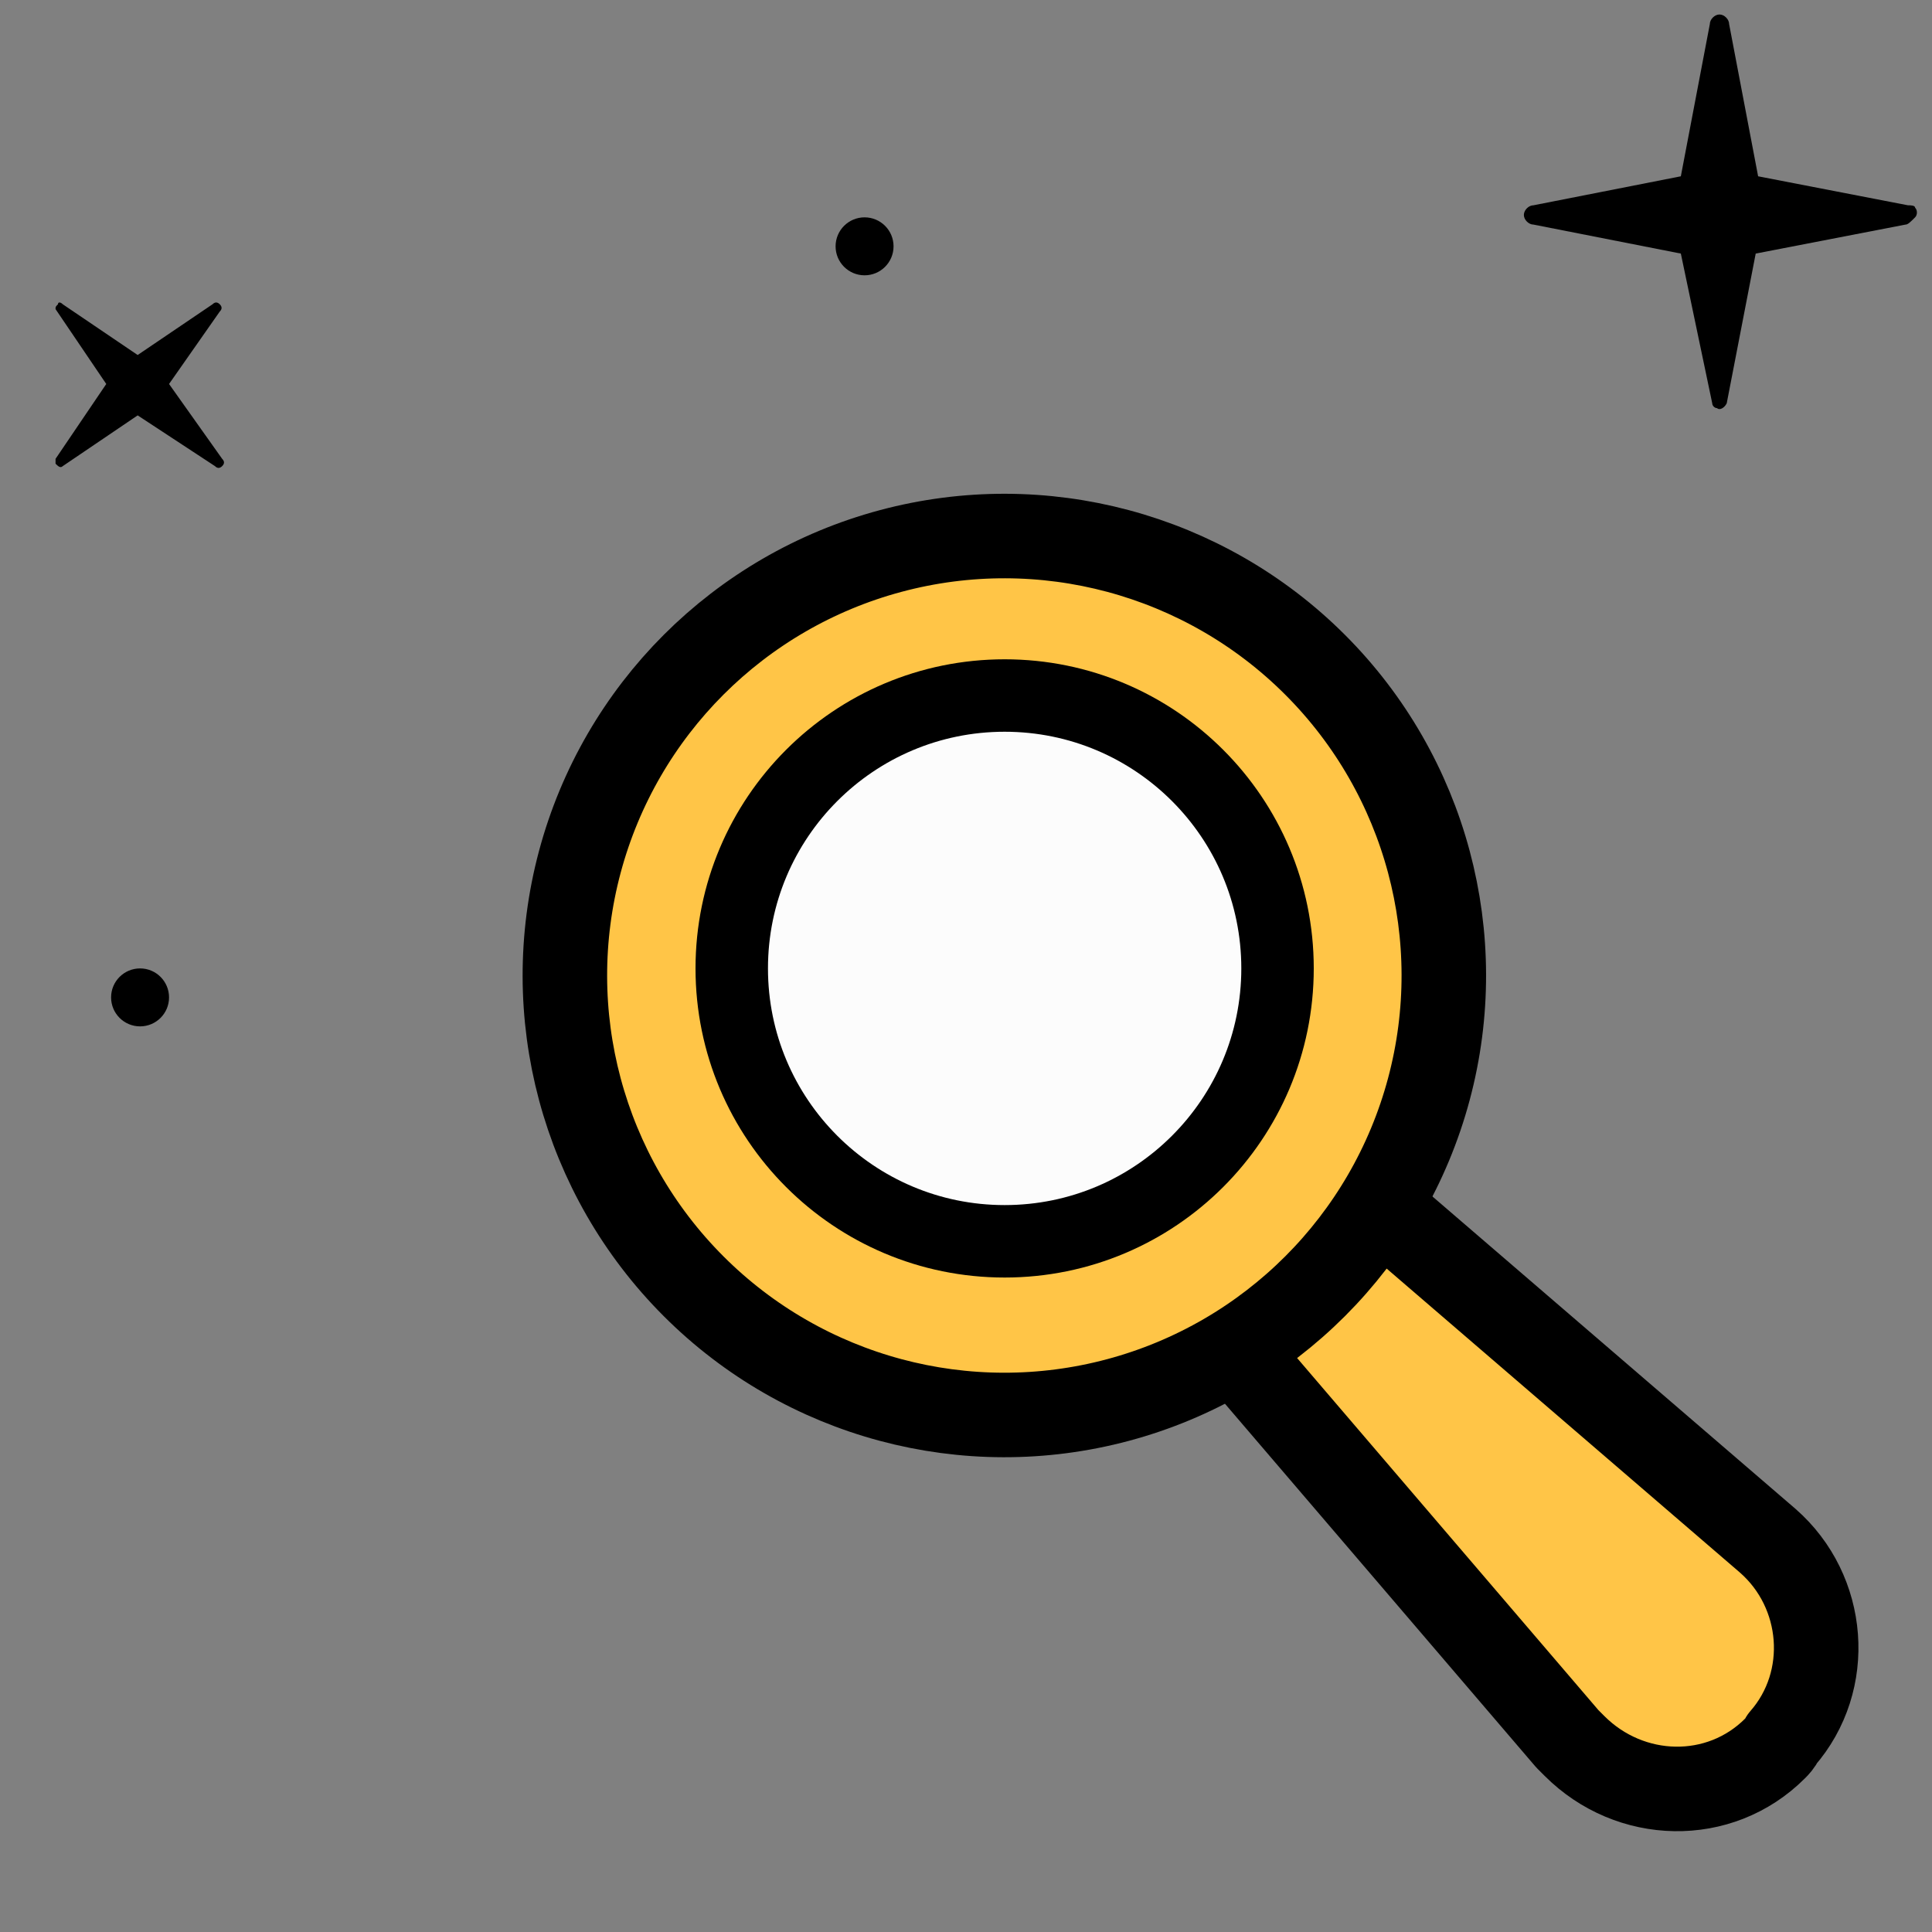 <?xml version="1.0" encoding="utf-8"?>
<!-- Generator: Adobe Illustrator 26.0.1, SVG Export Plug-In . SVG Version: 6.00 Build 0)  -->
<svg version="1.1" id="Capa_1" xmlns="http://www.w3.org/2000/svg" xmlns:xlink="http://www.w3.org/1999/xlink" x="0px" y="0px"
	 viewBox="0 0 80 80" style="enable-background:new 0 0 80 80;" xml:space="preserve">
<rect x="0" y="0" width="80" height="80" fill="#808080" stroke="none"/>
<style type="text/css">
	.st0{fill:#FFC547;stroke:#000000;stroke-width:3.5;stroke-linecap:round;stroke-linejoin:round;}
	.st1{fill:#FCFCFC;stroke:#000000;stroke-width:3;stroke-linecap:round;}
</style>
<path id="Path" d="M78.9,9.3l-6.2,1.2l-1.2,6.2c-0.1,0.2-0.3,0.3-0.4,0.2c-0.1,0-0.2-0.1-0.2-0.2l-1.3-6.2l-6.1-1.2
	c-0.2,0-0.4-0.2-0.4-0.4c0-0.2,0.2-0.4,0.4-0.4l0,0l6.1-1.2l1.2-6.3c0-0.2,0.2-0.4,0.4-0.4c0.2,0,0.4,0.2,0.4,0.4l1.2,6.3l6.2,1.2
	c0.1,0,0.3,0,0.3,0.1c0.1,0.1,0.1,0.3,0,0.4C79.1,9.2,79,9.3,78.9,9.3L78.9,9.3z"/>
<path id="Path-2" d="M2.6,12.6l3.1,2.1l3.1-2.1c0.1-0.1,0.2-0.1,0.3,0c0.1,0.1,0.1,0.2,0,0.3L7,15.9L9.2,19c0.1,0.1,0.1,0.2,0,0.3
	c-0.1,0.1-0.2,0.1-0.3,0l-3.2-2.1l-3.1,2.1c-0.1,0.1-0.2,0-0.3-0.1c0-0.1,0-0.2,0-0.2l2.1-3.1l-2.1-3.1c0-0.1,0-0.1,0.1-0.2
	C2.4,12.5,2.5,12.5,2.6,12.6z"/>
<circle cx="35.8" cy="10.2" r="1.2"/>
<circle cx="5.8" cy="41.3" r="1.2"/>
<path class="st0" d="M73.5,72.4L73.5,72.4c-2.3,2.3-6,2.2-8.3-0.1c-0.1-0.1-0.2-0.2-0.3-0.3L46.5,50.5l5.2-5.2l21.5,18.5
	c2.4,2.1,2.7,5.8,0.6,8.2C73.7,72.2,73.6,72.3,73.5,72.4z"/>
<ellipse transform="matrix(0.707 -0.707 0.707 0.707 -16.386 41.242)" class="st0" cx="41.6" cy="40.4" rx="18.2" ry="18.2"/>
<circle class="st1" cx="41.6" cy="40.1" r="11.3"/>
</svg>

